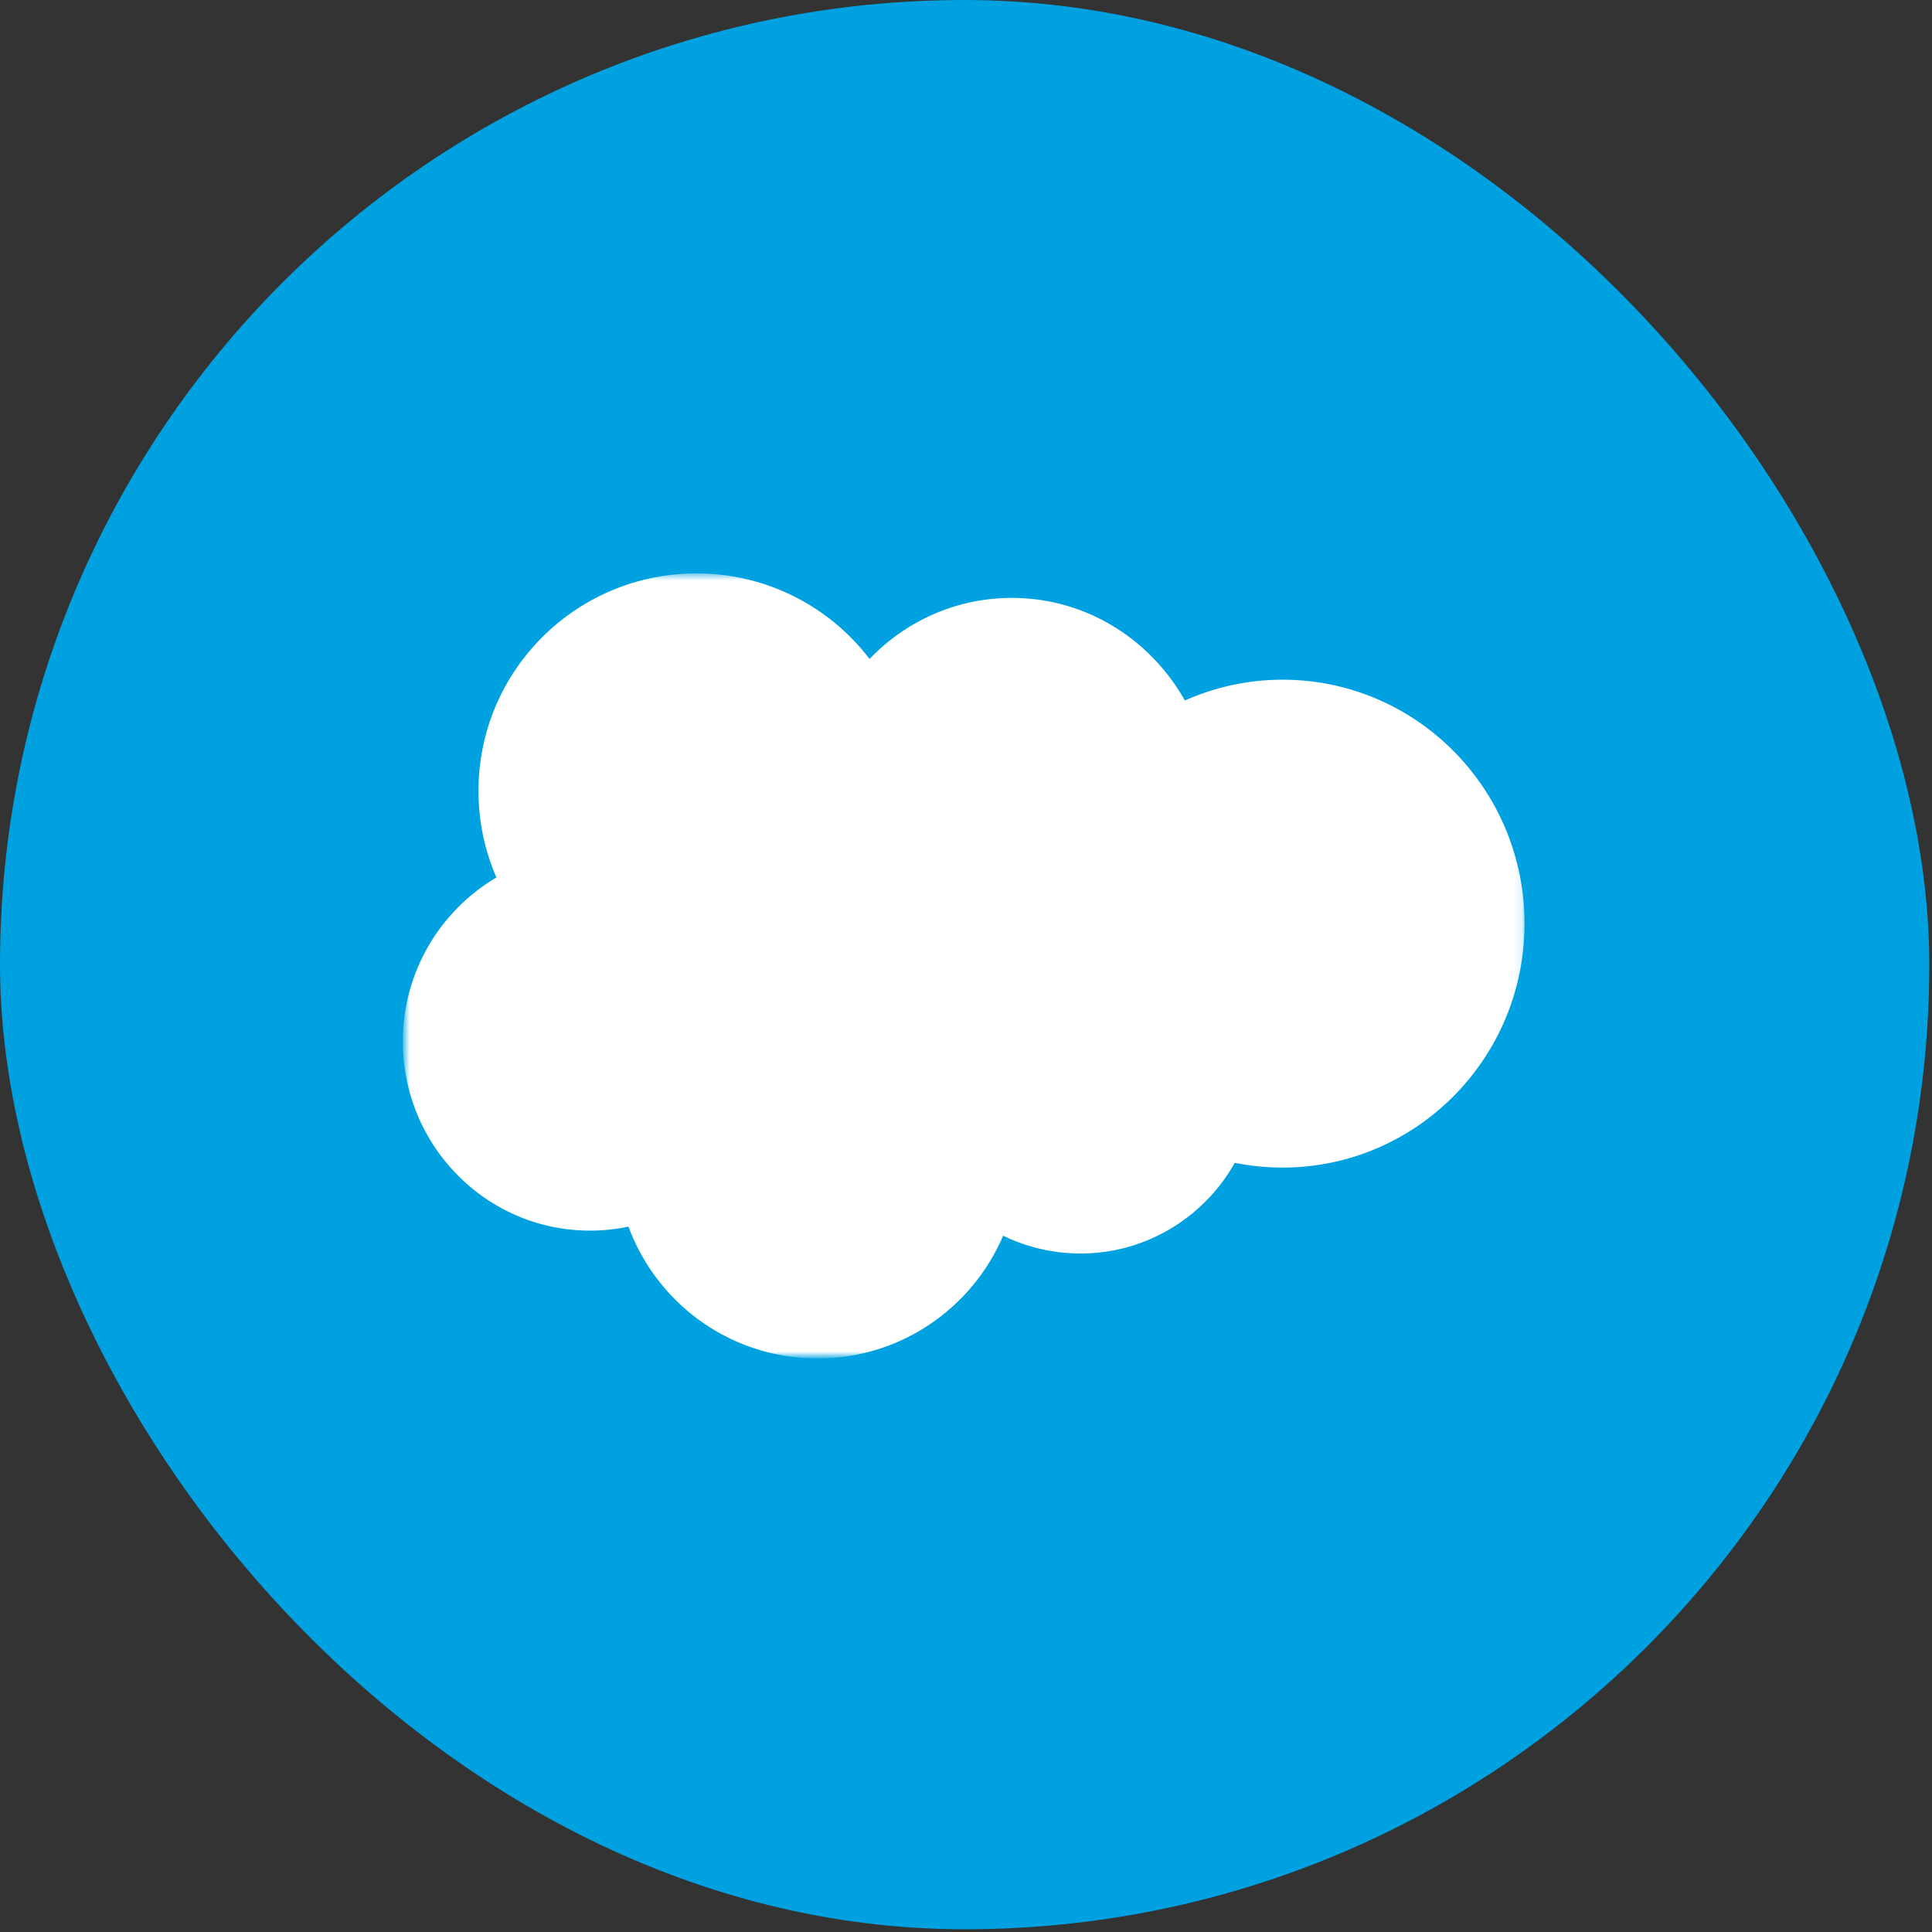 <svg xmlns="http://www.w3.org/2000/svg" width="238" height="238" fill="none"><rect width="100%" height="100%" fill="#333333" stroke="none"/><rect width="237.665" height="237.665" fill="#00A1E0" rx="118.832"/><mask id="a" width="139" height="98" x="49" y="70" maskUnits="userSpaceOnUse" style="mask-type:luminance"><path fill="#fff" d="M49.78 70.61h138.104v96.444H49.78V70.611Z"/></mask><g mask="url(#a)"><path fill="#fff" fill-rule="evenodd" d="M107.124 81.168c4.457-4.64 10.662-7.512 17.516-7.512 9.14 0 17.06 5.076 21.325 12.64a29.458 29.458 0 0 1 12.034-2.564c16.45 0 29.804 13.451 29.804 30.049 0 16.599-13.354 30.05-29.804 30.05-2.011 0-3.971-.202-5.89-.584-3.732 6.65-10.866 11.168-18.989 11.168a21.698 21.698 0 0 1-9.546-2.193c-3.782 8.883-12.592 15.126-22.848 15.126-10.713 0-19.802-6.751-23.305-16.243a22.9 22.9 0 0 1-4.742.493c-12.744 0-23.051-10.456-23.051-23.298 0-8.629 4.64-16.142 11.525-20.203a26.688 26.688 0 0 1-2.208-10.66c0-14.821 12.033-26.8 26.859-26.8 8.682 0 16.45 4.137 21.325 10.558" clip-rule="evenodd"/></g></svg>